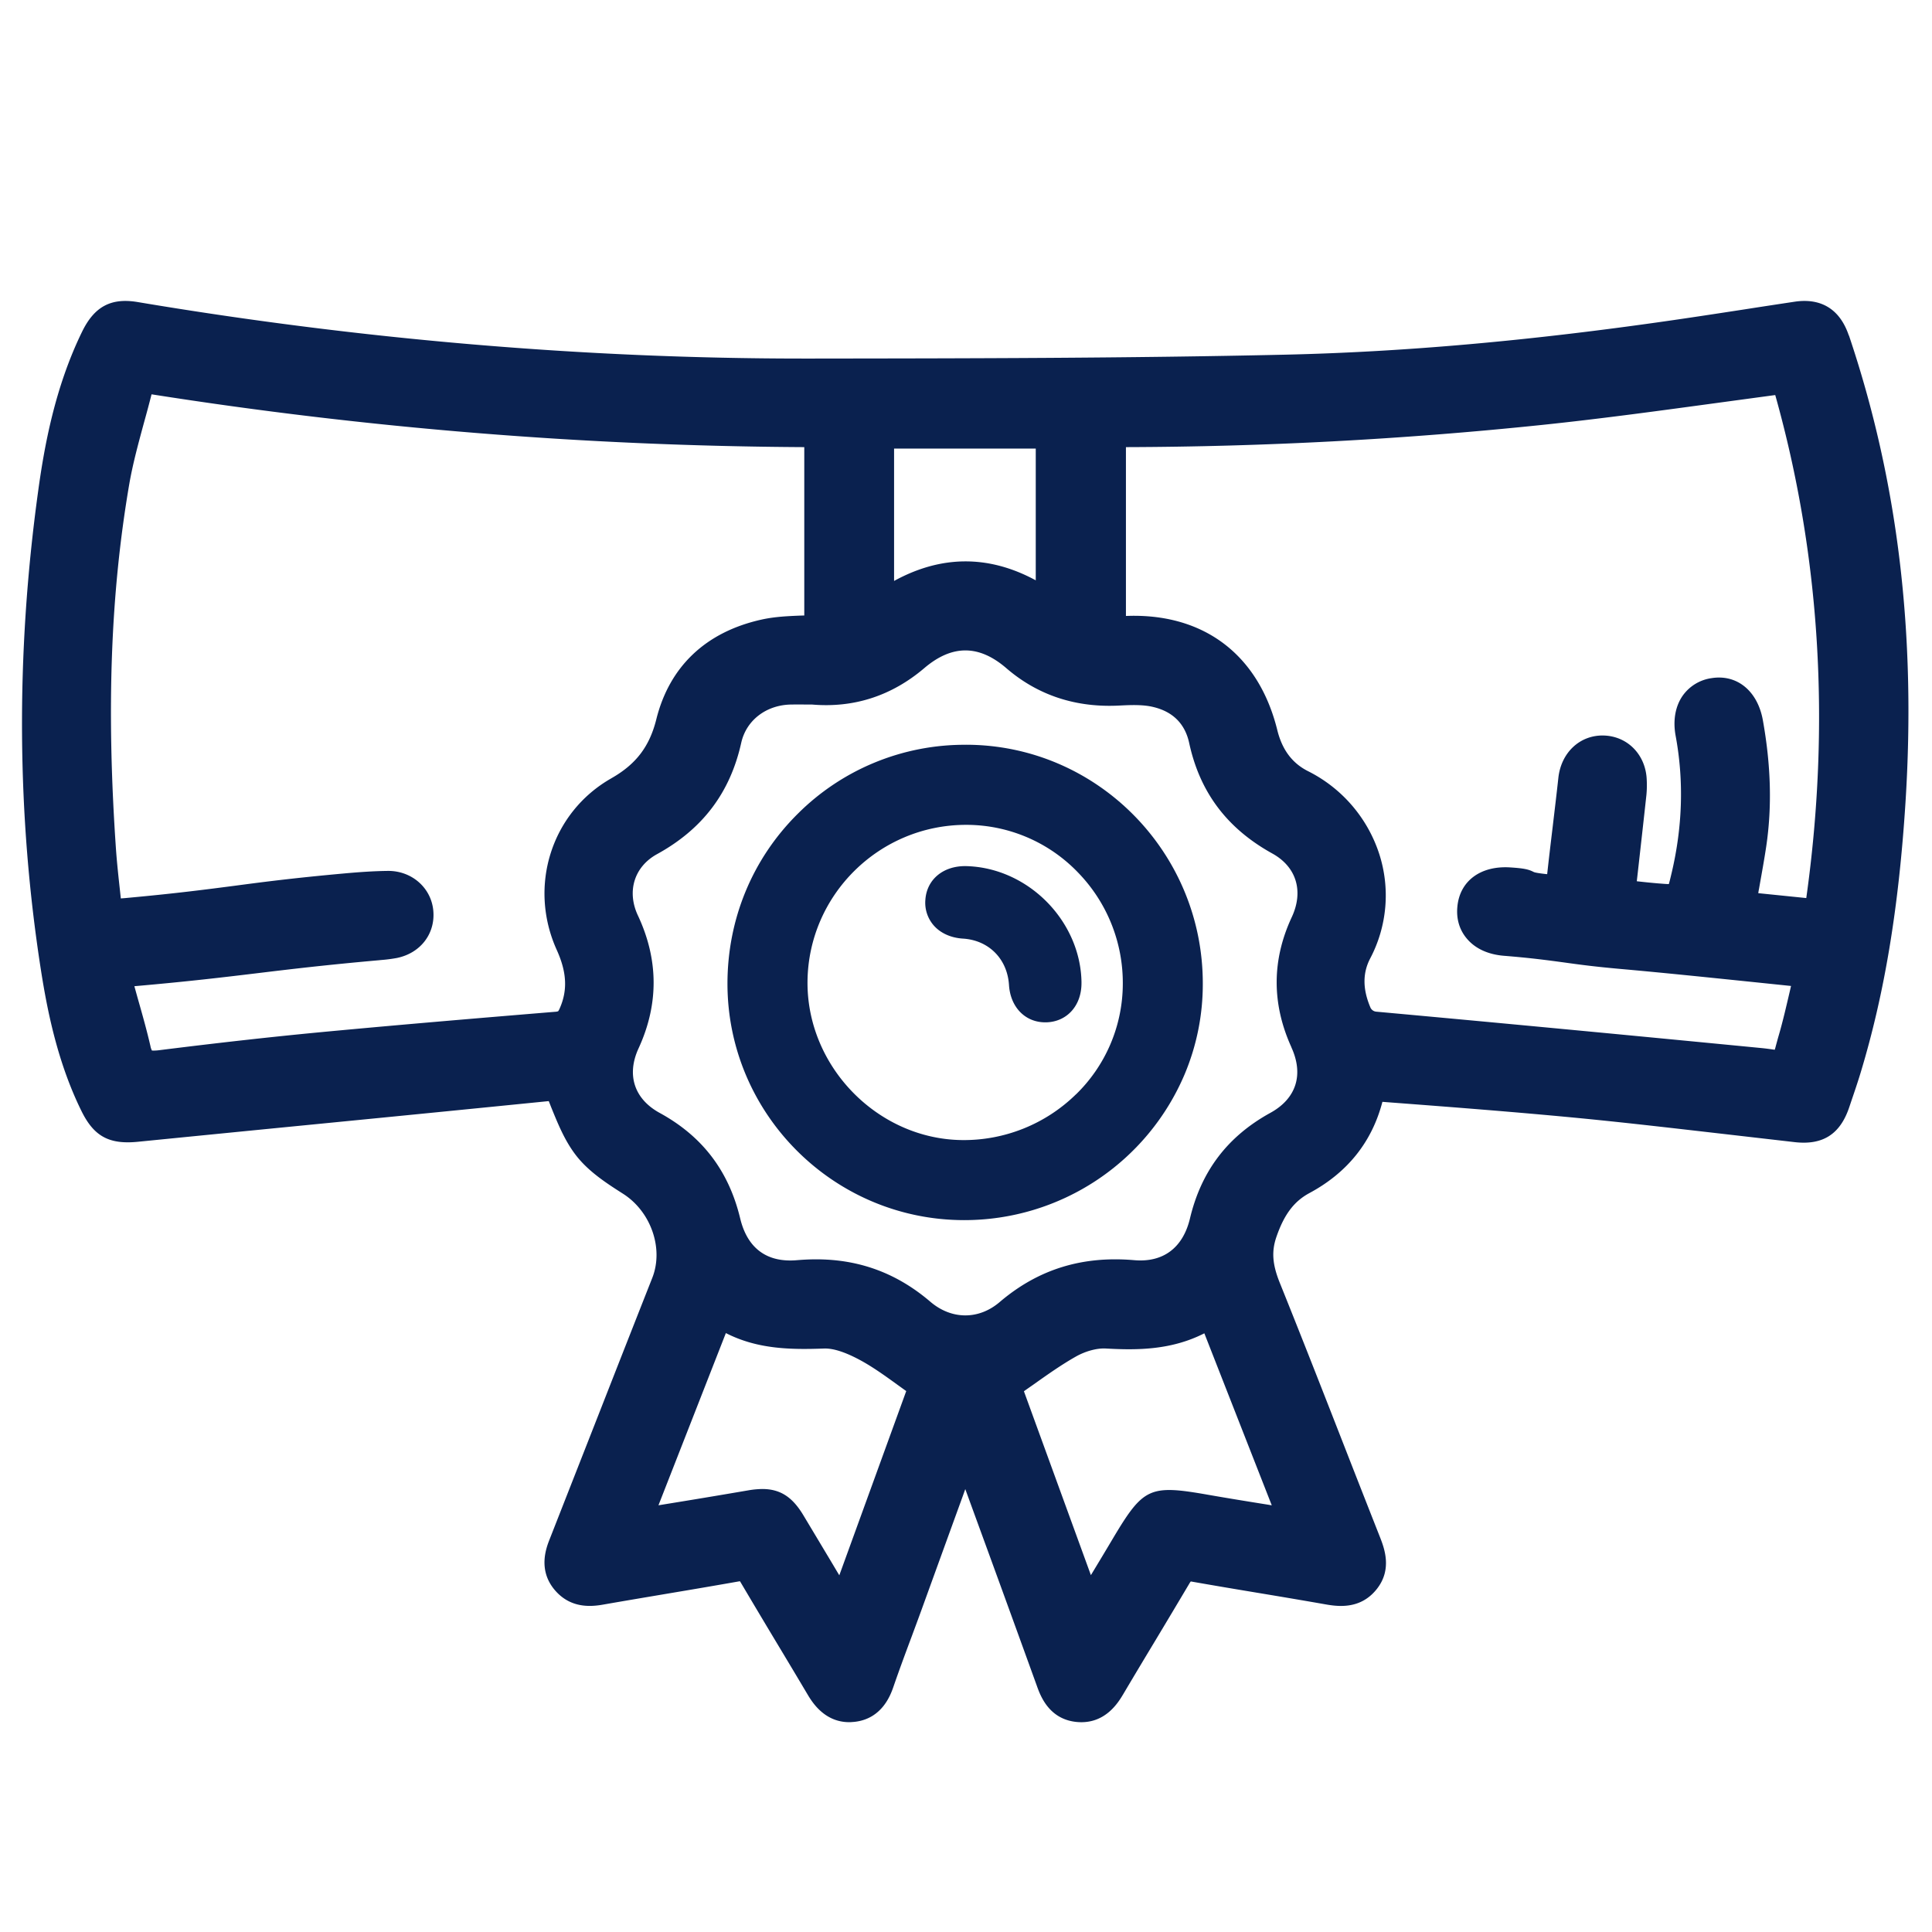 <svg id="Capa_1" data-name="Capa 1" xmlns="http://www.w3.org/2000/svg" viewBox="0 0 1500 1500"><defs><style>.cls-1{fill:none;}.cls-2{fill:#0a214f;}</style></defs><rect class="cls-1" width="1500" height="1500"/><g id="b"><g id="c"><path class="cls-2" d="M1435.4,260.42c-6.82-20.18-21.31-29.26-42-26.18-12.58,1.9-25.11,3.8-37.7,5.77-18.86,2.9-37.81,5.81-56.68,8.54-110.41,16-209.2,24.76-301.91,26.83-121.69,2.73-245.46,2.86-365.25,3h-8.55c-169.48,0-343.23-14.78-516.45-43.87-20.65-3.45-33.6,3.44-43.16,23.09-21.13,43.28-29.38,89.22-34.18,124.48C12.16,508.31,13,633.44,31.92,754.06c4.87,30.88,12.82,71.11,31.46,108.81,9.62,19.41,21.37,25.75,43.4,23.63Q180.13,879.2,253.51,872q86.28-8.46,172.5-17.1a2.65,2.65,0,0,1,.24.48l1.71,4.34c5.34,13.12,10.8,26.71,19.94,38.17,9.86,12.35,23.69,21.19,35.92,29,21.61,13.83,31.58,42.5,22.61,65.24q-20.4,51.72-40.66,103.46-19.5,49.7-39,99.38c-2.56,6.48-9.39,23.74,3.91,39.48,11.87,14,27.18,13.24,37.75,11.33,17.15-3,34.37-5.87,51.53-8.78,17.92-3,35.85-6.05,53.72-9.21a6.28,6.28,0,0,0,.83-.12c.12.24.31.48.47.77q14.52,24.57,29.22,49,11.4,18.95,22.67,37.92c3.32,5.59,12.88,21.73,32.46,21.73,1.31,0,2.61-.13,4-.24,21.73-2.31,28.31-21.36,30.45-27.6,4.45-12.89,9.27-25.89,14-38.54,2.5-6.76,5.05-13.59,7.53-20.42q16.13-44.52,32.29-89l1.84-5.16,6.95,19.06q24.39,66.69,48.55,133.5c2.78,7.84,9.44,26.24,31.16,28.26,22,2,32.23-15.32,36.09-21.79,8.43-14.25,16.92-28.38,25.47-42.57q13-21.63,25.88-43.33a9.66,9.66,0,0,1,1-1.43c17,3,34.12,5.88,51.29,8.73s34.48,5.76,51.7,8.78c9.8,1.78,28,5,41.14-11.28,12.65-15.61,6-32.41,2.43-41.43q-13.17-33.39-26.23-66.84c-16.62-42.56-33.84-86.61-51.23-129.76-5.76-14.31-6.53-24.34-2.67-35.62,6-17.45,13.65-27.61,25.58-34.07,29.55-15.85,48.61-39.66,56.75-70.88l5.28.41c50.23,3.8,102.1,7.78,153,12.77,36.57,3.62,73.73,8,109.7,12.11q26,3,52.11,6c21.85,2.49,35.27-6.12,42.32-27l1.72-5.11c2.43-7.12,4.93-14.48,7.18-21.9,18.52-61.2,29.57-127.81,34.79-209.54,8.37-131.61-6-250.21-43.87-362.7ZM694.16,348.28h110V450.56c-36.5-19.77-73.38-19.59-110,.48Zm-219.52,256c-46.6,26.47-64.77,83.88-42.32,133.38,7.78,17.28,8.48,31.29,2.14,45.48a10.19,10.19,0,0,1-1.12,2,8.13,8.13,0,0,1-2.32.41c-58.89,4.87-121.51,10.1-183.79,16-37.8,3.62-78.12,8.13-123.22,13.77a37.78,37.78,0,0,1-4.87.36,6.31,6.31,0,0,0-1.13,0,10.61,10.61,0,0,1-1.18-3.39c-2.79-12.11-6.18-24.16-9.5-35.8-1-3.55-2-7.18-3-10.8,42.14-3.68,69.22-6.94,95.45-10.1,25.94-3.14,52.72-6.35,94.62-10.08l1.19-.13A121,121,0,0,0,308,743.8c18.35-3.68,30-18.76,28.43-36.63s-16.68-31-34.91-31c-12.11.12-24.34,1.07-34.6,2-39.24,3.56-62.45,6.58-84.89,9.56-22,2.85-44.82,5.87-83.23,9.39-1.6.17-3.26.3-5,.41-.18-1.72-.36-3.39-.53-5-1.25-11.4-2.43-22.15-3.21-33-7.54-108.8-4.22-199.1,10.38-284.11,2.73-15.61,7.07-31.46,11.23-46.83,2.07-7.42,4.09-14.9,6-22.44a3374.57,3374.57,0,0,0,506,41h.77V477.87c-.84,0-1.6.05-2.37.05-10.16.42-20.6.84-30.93,3.15-43.16,9.62-71.36,36.39-81.57,77.35-5.28,21.19-15.73,34.91-34.91,45.83Zm177,618.78c-3.21-5.34-6.35-10.69-9.56-16q-9.27-15.49-18.58-31c-8.43-13.89-17.81-20-31.76-20a68.85,68.85,0,0,0-10.51,1q-35,6-70,11.64L563.56,1035c24.52,12.52,50.05,12.94,76.11,12,7.3-.3,16.86,2.86,28.55,9.21,9.68,5.28,19,12,28.85,19.12,2.14,1.53,4.33,3.14,6.53,4.69L651.66,1223Zm333.08-54.79c-16-2.55-31.11-5-46.65-7.71-45.53-8-50.35-5.77-74,33.89-5.52,9.32-11.1,18.58-17.1,28.49l-52-142.77c2.37-1.71,4.8-3.39,7.18-5.05,11.28-8,21.95-15.55,33.18-21.9,7.48-4.21,16.38-6.65,23.33-6.23,23.63,1.31,50.45,1.43,76.39-11.81l52.35,133.56c-.89-.18-1.84-.3-2.73-.48Zm17.92-355.1c9.73,21.26,3.74,39.84-16.38,50.87-33.18,18.28-53.6,45.12-62.38,82-5.46,22.79-20.78,34.3-43.28,32.35-40.55-3.5-74.68,7.13-104.48,32.54-16.26,13.89-37.4,13.77-53.84-.3-25.77-22-54.85-32.89-88.63-32.89-4.8,0-9.74.23-14.78.65-23.38,2.08-38.64-9.14-44.22-32.53-8.91-36.86-29.33-63.7-62.58-81.86-19.65-10.8-25.76-29.44-16.33-50,15.8-34.26,15.62-68.92-.48-103.24-8.78-18.7-2.85-37.87,14.84-47.6,35.44-19.47,56.81-47.78,65.41-86.55C579.46,559.13,595,547.26,614.3,547c3.8-.05,7.53-.05,11.33,0h4.81c32.53,2.79,61.86-6.76,87.15-28.25,21.54-18.35,42.39-18.35,63.7,0,24.57,21.18,54.31,30.93,88.51,29,8.19-.41,17.63-.77,25.46,1.13,15.37,3.62,24.76,13.06,28,27.89,8.25,38.29,29.38,66.43,64.59,85.9,18.7,10.34,24.45,29.27,15.08,49.39-15.55,33.36-15.62,67.31-.24,101.09Zm399.75-115.92-37.28-3.8c.17-1.13.35-2.26.59-3.39,2-11.4,4-22.15,5.64-33.18,4.51-30.69,3.62-62.69-2.68-97.83-4.1-22.62-20.06-35.73-39.89-32.53A33.08,33.08,0,0,0,1306.53,540c-5.82,8.24-7.78,19.29-5.58,31.22,6.53,35.14,5.4,71.35-3.45,108-.59,2.49-1.24,5.28-1.83,7.17-2.08,0-5.11-.3-7.72-.48-5.76-.47-11.51-1.07-17.15-1.71l.89-7.84c2.25-20,4.45-39.59,6.59-59.24a80.27,80.27,0,0,0,.23-11.81c-.77-19.24-14.72-33.61-33.12-34.25s-33.36,12.94-35.5,33c-1.37,12.64-2.91,25.29-4.39,37.87-1.43,11.94-2.86,23.81-4.16,35.68-.06.41-.06.77-.12,1.07a12.44,12.44,0,0,1-1.43-.12c-6.94-.77-8.49-1.31-9-1.54-3.91-2-7.25-2.85-18.1-3.55-23.15-1.54-39.41,10.51-41.2,30.62-.89,9.39,1.66,17.93,7.36,24.64,6.53,7.78,16.51,12.35,28.91,13.35,21.26,1.72,33.36,3.39,46.12,5.1,11.87,1.66,24.1,3.32,44.28,5.11,33.78,3,68.15,6.59,101.4,10l31,3.21c-.3,1.25-.59,2.55-.89,3.86-2.68,11.4-5.34,23.15-8.61,34.37-.94,3.21-1.66,6-2.32,8.37-.23,1-.53,2-.83,2.91-.18,0-.36-.06-.54-.06-2.84-.41-6.46-.94-11-1.36-81.39-7.89-188.84-18.22-297.77-28.13a5.48,5.48,0,0,1-4.74-3.55c-5.94-14.14-5.94-26.48-.06-37.75a104.92,104.92,0,0,0,7-81.27,109.82,109.82,0,0,0-55.15-64.11c-12.35-6.17-20.24-16.68-24-32.11-14.07-56.58-54.44-88.57-111.25-88.57-2.07,0-4.15.06-6.23.13h0V347.15A3203.6,3203.6,0,0,0,1196.36,330c46.89-4.87,94.38-11.41,140.27-17.64l40.66-5.51c.35-.06.71-.06,1-.13,34.91,124.19,43,255.5,24.1,390.49Z"/><path class="cls-2" d="M750.31,578.25A183.27,183.27,0,0,0,619,632.2c-35,34.91-54.2,81.63-54.2,131.55.06,101,82.4,183.42,183.61,183.55h.23A185.75,185.75,0,0,0,919.78,834a180.35,180.35,0,0,0,14.07-70.28c.11-102.11-82.21-185.27-183.55-185.5Zm85,271.45a124.43,124.43,0,0,1-88.45,35.45c-65.54-.77-120.44-57.11-119.91-123,.59-67.32,55.74-121.74,123.12-121.74H751a120.22,120.22,0,0,1,85.66,36.68,123,123,0,0,1,35.08,87.26,120,120,0,0,1-36.39,85.36Z"/><path class="cls-2" d="M839.66,762.8c.23,17.69-11,30.39-27.13,30.93h-1.07c-15.49,0-27-11.76-28.08-29-1.3-20.24-15.67-34.78-35.8-36-9.32-.59-17.4-4.22-22.67-10.27a26.81,26.81,0,0,1-6.46-19.83c1.07-15.79,13.83-26.47,31.52-26.18,24,.54,46.3,11.16,62.62,27.61s26.78,38.82,27.08,62.75Z"/></g></g></svg>